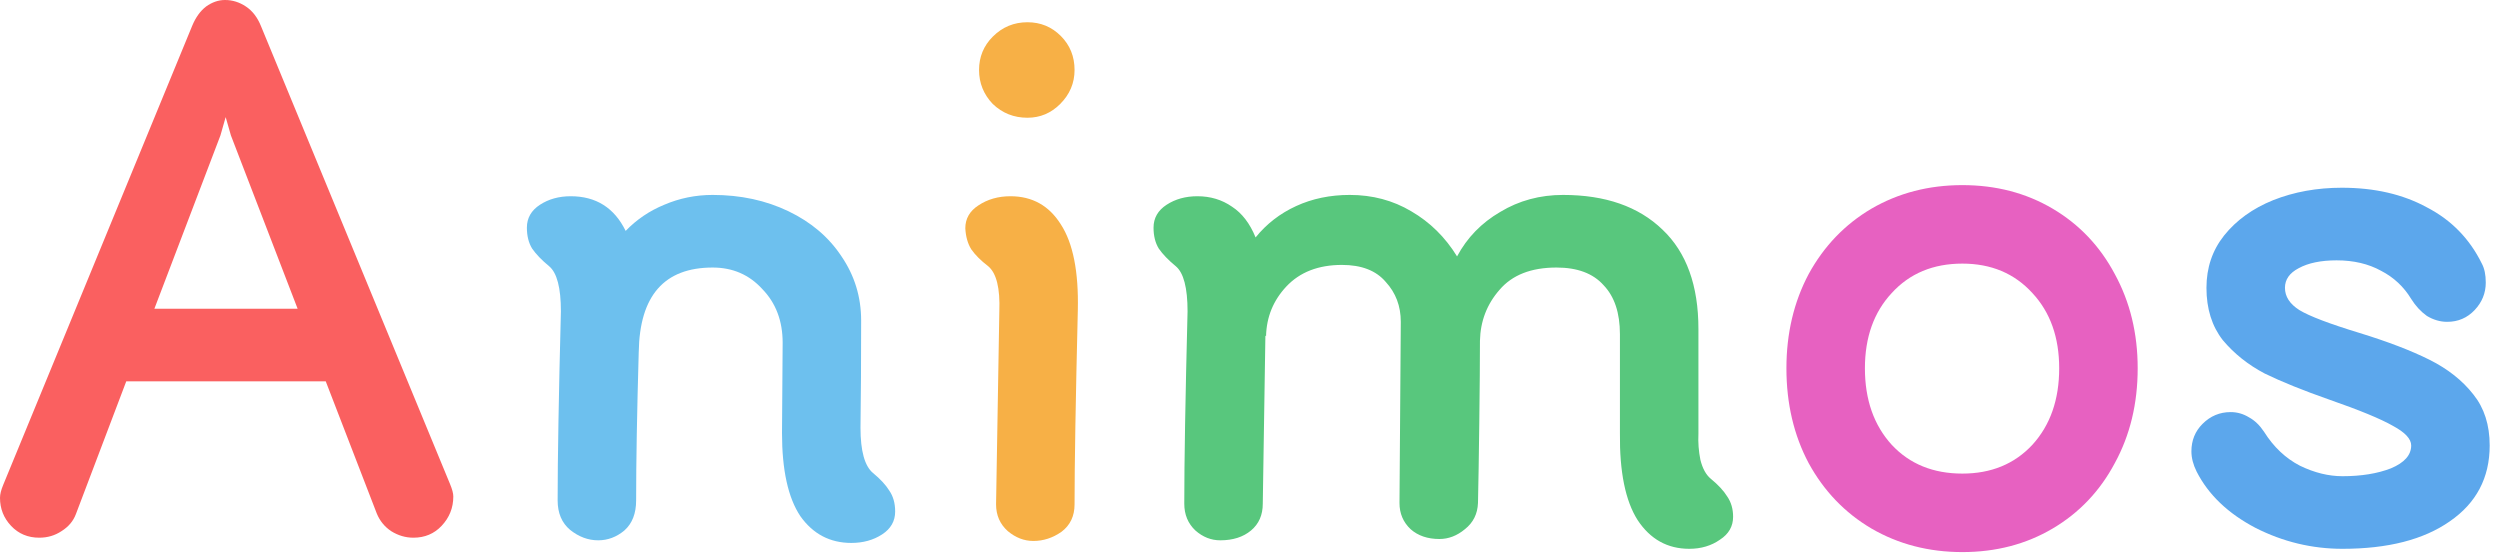 <svg width="216" height="48" viewBox="0 0 216 48" fill="none" xmlns="http://www.w3.org/2000/svg">
<g id="Group 80">
<path id="Animos" d="M169.55 47.7C166.648 47.7 164.03 47.022 161.694 45.665C159.395 44.309 157.587 42.425 156.268 40.014C154.987 37.602 154.347 34.871 154.347 31.819C154.347 28.805 154.987 26.092 156.268 23.68C157.587 21.269 159.395 19.385 161.694 18.029C164.03 16.672 166.648 15.994 169.55 15.994C172.451 15.994 175.051 16.672 177.349 18.029C179.647 19.385 181.437 21.269 182.718 23.68C184.037 26.092 184.696 28.805 184.696 31.819C184.696 34.871 184.037 37.602 182.718 40.014C181.437 42.425 179.647 44.309 177.349 45.665C175.051 47.022 172.451 47.7 169.55 47.7ZM169.55 40.918C172.036 40.918 174.052 40.089 175.597 38.431C177.142 36.736 177.914 34.532 177.914 31.819C177.914 29.144 177.142 26.977 175.597 25.319C174.052 23.624 172.036 22.776 169.55 22.776C167.025 22.776 164.991 23.624 163.446 25.319C161.901 26.977 161.129 29.144 161.129 31.819C161.129 34.532 161.901 36.736 163.446 38.431C164.991 40.089 167.025 40.918 169.55 40.918Z" fill="#E761C1"/>
<path id="Animos_2" d="M147.818 41.37C148.459 41.898 148.93 42.406 149.231 42.896C149.57 43.386 149.74 43.97 149.74 44.648C149.74 45.477 149.363 46.136 148.609 46.626C147.856 47.154 146.97 47.417 145.953 47.417C144.069 47.417 142.581 46.589 141.488 44.931C140.433 43.273 139.925 40.767 139.962 37.414V28.88C139.962 27.034 139.491 25.621 138.549 24.641C137.645 23.624 136.289 23.115 134.48 23.115C132.295 23.115 130.656 23.756 129.563 25.037C128.471 26.28 127.905 27.75 127.868 29.445C127.868 31.141 127.849 33.495 127.811 36.51C127.774 39.486 127.736 41.803 127.698 43.461C127.661 44.403 127.284 45.157 126.568 45.722C125.89 46.287 125.155 46.57 124.364 46.57C123.346 46.57 122.518 46.287 121.877 45.722C121.237 45.119 120.916 44.365 120.916 43.461L121.029 27.806C121.029 26.45 120.596 25.301 119.729 24.359C118.9 23.379 117.638 22.889 115.943 22.889C113.908 22.889 112.307 23.511 111.139 24.754C110.009 25.96 109.425 27.392 109.387 29.049L109.33 28.993L109.104 43.518C109.104 44.497 108.765 45.27 108.087 45.835C107.409 46.4 106.523 46.683 105.431 46.683C104.639 46.683 103.924 46.4 103.283 45.835C102.643 45.232 102.322 44.46 102.322 43.518C102.322 39.863 102.416 34.324 102.605 26.902C102.605 24.867 102.266 23.567 101.588 23.002C100.947 22.475 100.457 21.966 100.118 21.476C99.817 20.986 99.666 20.384 99.666 19.668C99.666 18.839 100.043 18.18 100.796 17.69C101.55 17.2 102.435 16.955 103.453 16.955C104.583 16.955 105.581 17.256 106.448 17.859C107.315 18.424 107.993 19.31 108.483 20.515C109.425 19.348 110.593 18.443 111.987 17.803C113.381 17.162 114.925 16.842 116.621 16.842C118.58 16.842 120.351 17.313 121.934 18.255C123.554 19.197 124.872 20.497 125.89 22.154C126.756 20.534 128 19.253 129.62 18.311C131.24 17.332 133.048 16.842 135.045 16.842C138.7 16.842 141.564 17.84 143.636 19.837C145.708 21.797 146.744 24.66 146.744 28.428V37.471C146.707 38.224 146.763 38.978 146.914 39.731C147.102 40.485 147.404 41.031 147.818 41.37Z" fill="#58C77D"/>
<path id="Animos_3" d="M88.772 10.173C87.604 10.173 86.606 9.777 85.777 8.986C84.986 8.157 84.59 7.178 84.59 6.047C84.59 4.917 84.986 3.956 85.777 3.165C86.606 2.336 87.604 1.922 88.772 1.922C89.903 1.922 90.864 2.317 91.655 3.108C92.446 3.9 92.842 4.879 92.842 6.047C92.842 7.178 92.427 8.157 91.598 8.986C90.807 9.777 89.865 10.173 88.772 10.173ZM89.281 46.739C88.49 46.739 87.755 46.457 87.077 45.892C86.399 45.289 86.06 44.516 86.06 43.574L86.342 26.902C86.418 24.905 86.097 23.605 85.381 23.002C84.741 22.512 84.251 22.023 83.912 21.533C83.611 21.043 83.441 20.44 83.403 19.724C83.403 18.895 83.78 18.236 84.534 17.746C85.325 17.219 86.248 16.955 87.303 16.955C89.187 16.955 90.637 17.765 91.655 19.385C92.71 21.005 93.2 23.473 93.124 26.789C92.936 34.588 92.842 40.183 92.842 43.574C92.842 44.592 92.465 45.383 91.711 45.948C90.958 46.475 90.148 46.739 89.281 46.739Z" fill="#F7B046"/>
<path id="Animos_4" d="M75.421 40.861C76.061 41.389 76.532 41.898 76.834 42.387C77.173 42.877 77.342 43.48 77.342 44.196C77.342 45.025 76.966 45.684 76.212 46.174C75.458 46.664 74.573 46.909 73.556 46.909C71.709 46.909 70.24 46.136 69.147 44.592C68.092 43.009 67.565 40.617 67.565 37.414L67.621 29.615C67.621 27.731 67.037 26.186 65.869 24.98C64.739 23.737 63.307 23.115 61.574 23.115C57.392 23.115 55.263 25.546 55.188 30.406V30.349C55.037 35.624 54.962 39.919 54.962 43.235C54.962 44.365 54.623 45.232 53.944 45.835C53.266 46.4 52.513 46.683 51.684 46.683C50.817 46.683 50.007 46.381 49.254 45.778C48.538 45.176 48.18 44.328 48.18 43.235C48.18 39.618 48.274 34.174 48.462 26.902C48.462 24.867 48.123 23.567 47.445 23.002C46.804 22.475 46.315 21.966 45.976 21.476C45.674 20.986 45.523 20.384 45.523 19.668C45.523 18.839 45.9 18.18 46.654 17.69C47.407 17.2 48.293 16.955 49.31 16.955C51.495 16.955 53.078 17.953 54.057 19.95C54.999 18.971 56.111 18.217 57.392 17.69C58.711 17.125 60.105 16.842 61.574 16.842C63.986 16.842 66.171 17.313 68.13 18.255C70.089 19.197 71.615 20.497 72.708 22.154C73.838 23.812 74.403 25.659 74.403 27.693C74.403 31.16 74.385 34.249 74.347 36.962C74.347 38.959 74.705 40.259 75.421 40.861Z" fill="#6DC0EE"/>
<path id="Animos_5" d="M38.883 41.822C39.072 42.274 39.166 42.632 39.166 42.896C39.166 43.876 38.827 44.723 38.149 45.439C37.508 46.117 36.698 46.457 35.718 46.457C35.04 46.457 34.4 46.268 33.797 45.891C33.232 45.515 32.817 45.006 32.553 44.365L28.145 32.949H10.908L6.556 44.422C6.33 45.025 5.915 45.515 5.313 45.891C4.747 46.268 4.107 46.457 3.391 46.457C2.411 46.457 1.601 46.117 0.961 45.439C0.32 44.761 0 43.951 0 43.009C0 42.708 0.094 42.331 0.283 41.879L16.616 2.204C16.917 1.488 17.313 0.942 17.803 0.565C18.33 0.188 18.877 0 19.442 0C20.082 0 20.685 0.188 21.25 0.565C21.815 0.942 22.249 1.507 22.55 2.261L38.883 41.822ZM19.046 11.699L13.338 26.676H25.715L19.95 11.699L19.498 10.117L19.046 11.699Z" fill="#FA6060"/>
<path id="Animos_6" d="M202.393 47.417C199.756 47.417 197.25 46.815 194.877 45.609C192.503 44.365 190.807 42.745 189.79 40.748C189.489 40.146 189.338 39.562 189.338 38.996C189.338 38.054 189.658 37.263 190.299 36.623C190.977 35.944 191.787 35.605 192.729 35.605C193.294 35.605 193.822 35.756 194.311 36.057C194.801 36.321 195.234 36.736 195.611 37.301C196.44 38.62 197.476 39.599 198.72 40.24C199.963 40.843 201.188 41.144 202.393 41.144C204.013 41.144 205.407 40.918 206.575 40.466C207.743 39.976 208.327 39.317 208.327 38.488C208.327 37.923 207.8 37.357 206.745 36.792C205.69 36.189 203.863 35.436 201.263 34.532C199.002 33.74 197.137 32.987 195.668 32.271C194.236 31.517 193.03 30.557 192.051 29.389C191.109 28.183 190.638 26.676 190.638 24.867C190.638 23.134 191.146 21.627 192.164 20.346C193.219 19.027 194.632 18.01 196.402 17.294C198.211 16.578 200.189 16.22 202.337 16.22C205.163 16.22 207.612 16.785 209.684 17.916C211.794 19.008 213.376 20.628 214.431 22.776C214.657 23.191 214.77 23.737 214.77 24.415C214.77 25.319 214.45 26.111 213.81 26.789C213.169 27.467 212.378 27.806 211.436 27.806C210.833 27.806 210.249 27.637 209.684 27.297C209.156 26.921 208.704 26.431 208.327 25.828C207.687 24.773 206.82 23.963 205.728 23.398C204.635 22.795 203.354 22.494 201.885 22.494C200.528 22.494 199.436 22.72 198.607 23.172C197.815 23.586 197.42 24.151 197.42 24.867C197.42 25.621 197.834 26.261 198.663 26.789C199.53 27.316 201.263 27.976 203.863 28.767C206.312 29.52 208.327 30.293 209.91 31.084C211.492 31.875 212.755 32.874 213.697 34.079C214.638 35.248 215.109 36.717 215.109 38.488C215.109 41.276 213.96 43.461 211.662 45.044C209.401 46.626 206.312 47.417 202.393 47.417Z" fill="#5CA7EC"/>
</g>
</svg>
